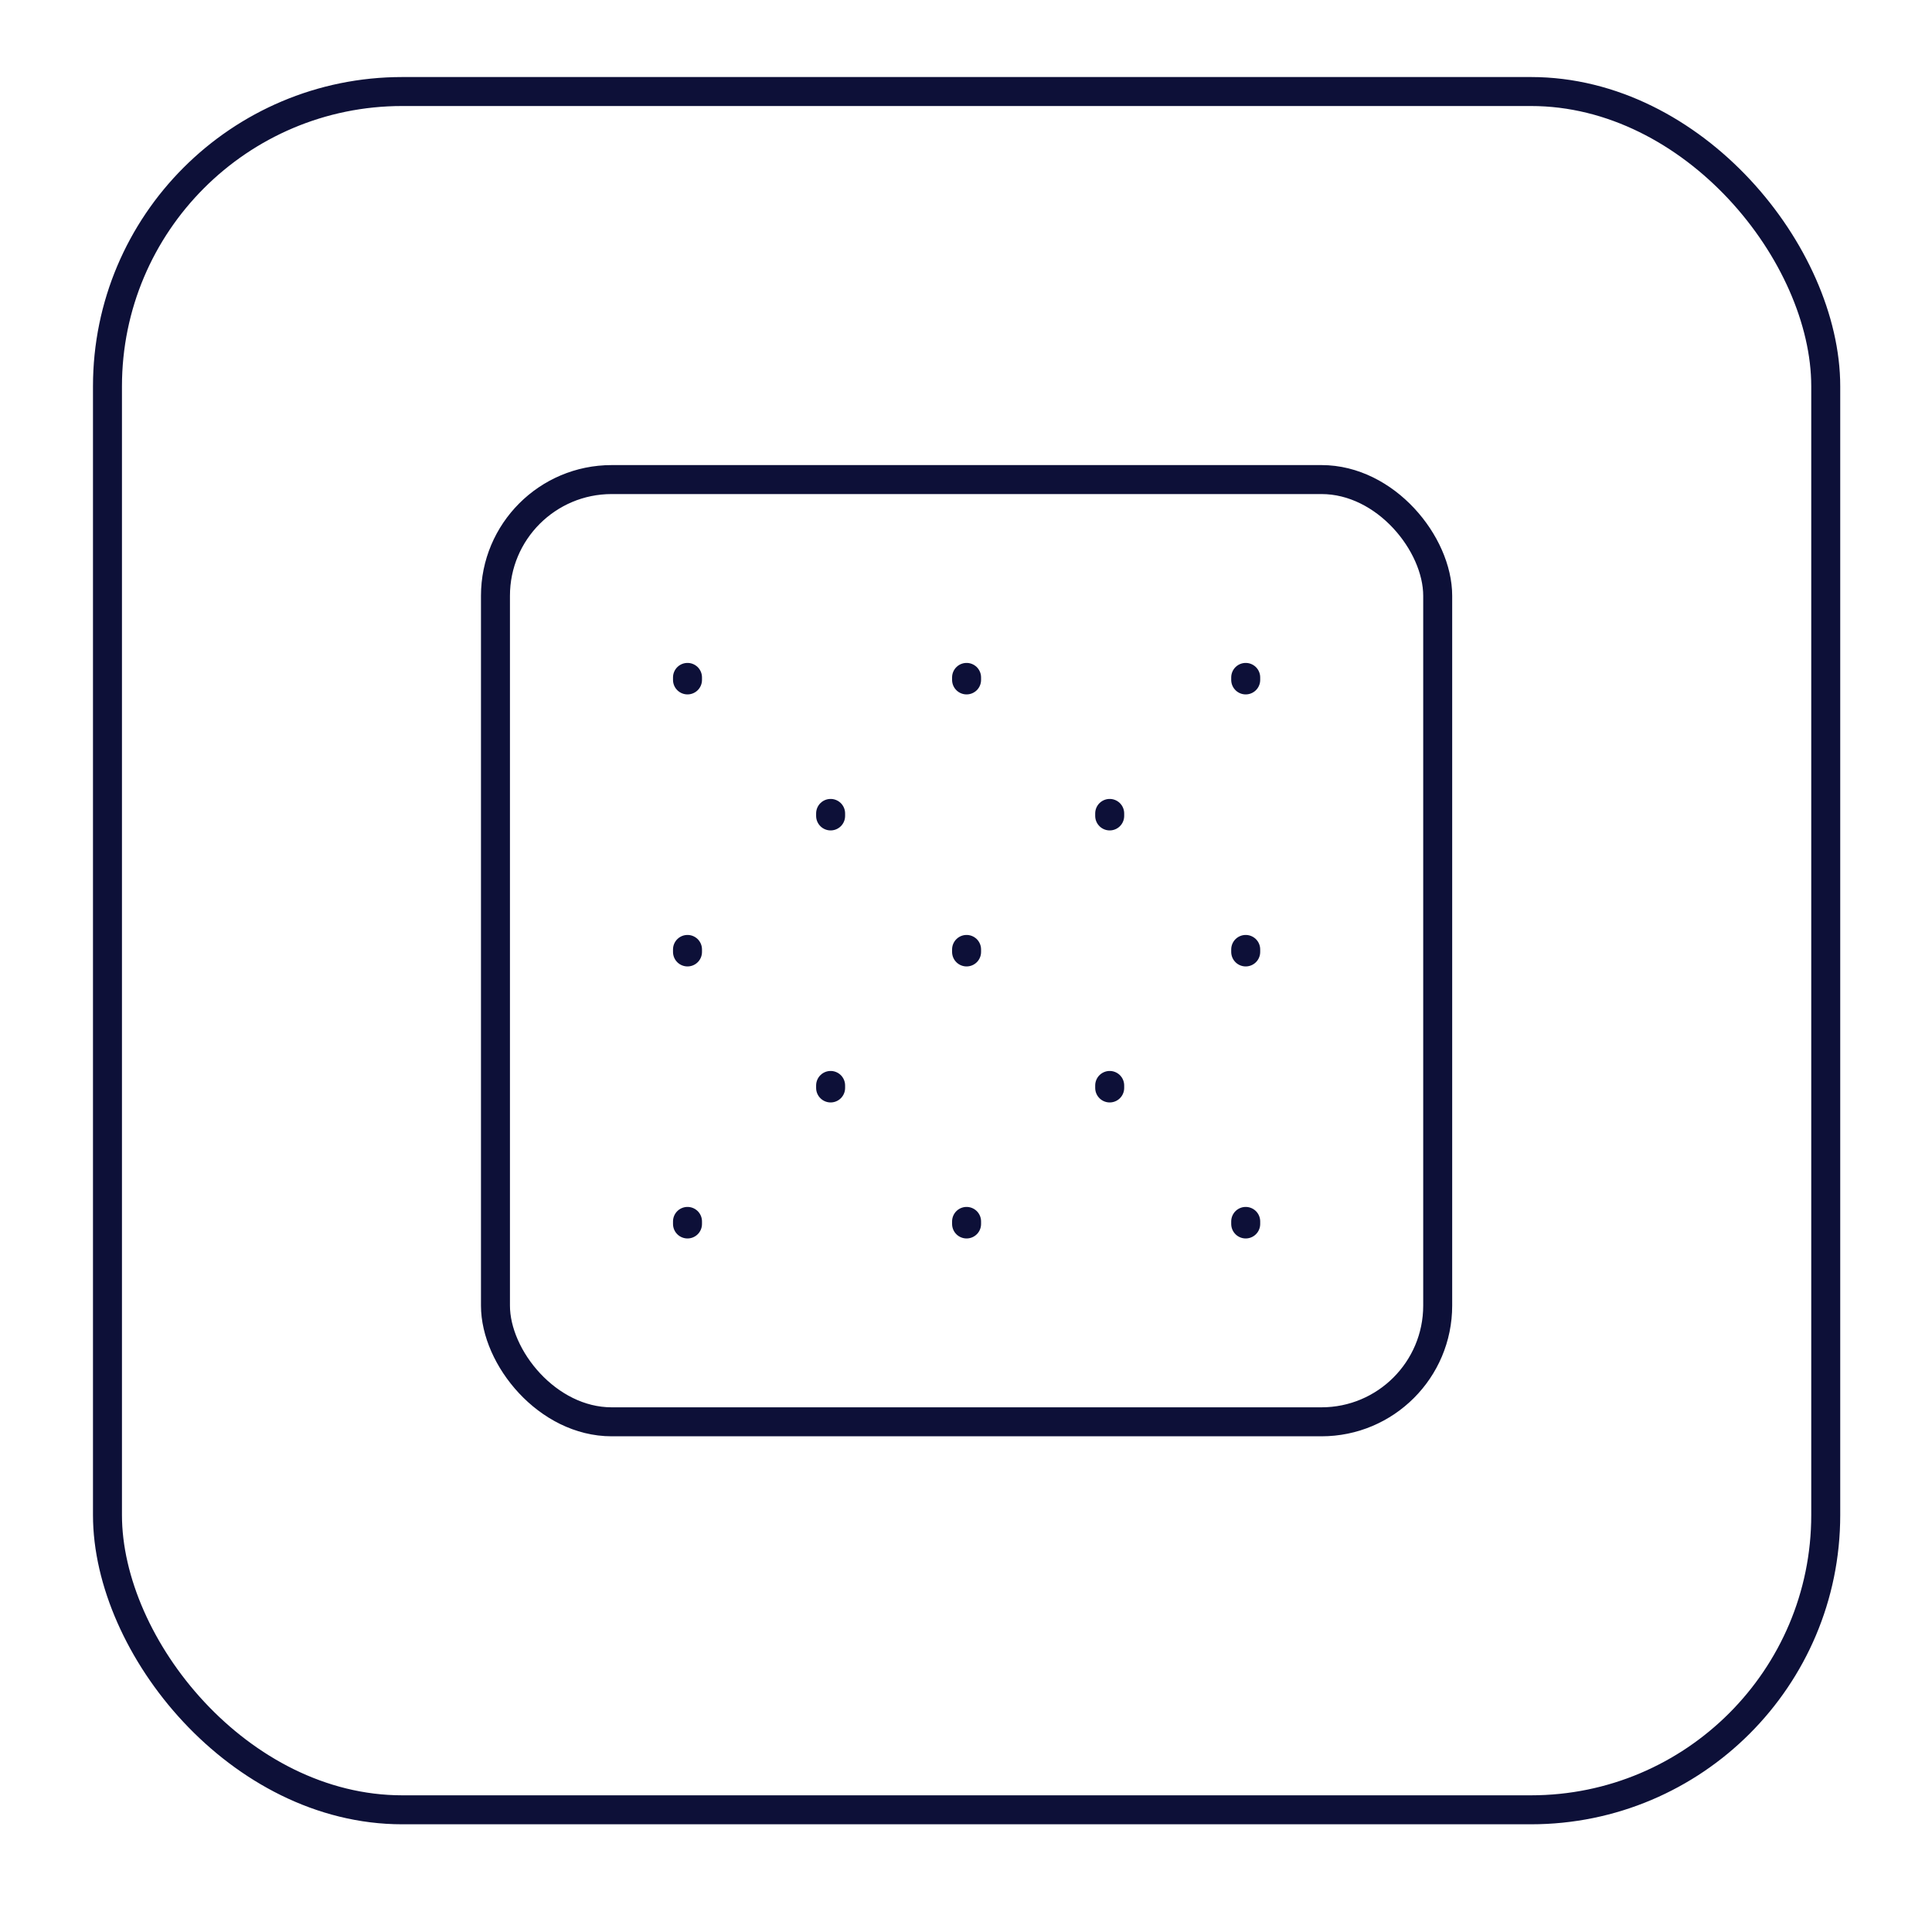 <?xml version="1.0" encoding="UTF-8"?><svg id="Layer_1" xmlns="http://www.w3.org/2000/svg" viewBox="0 0 400 400"><defs><style>.cls-1{fill:none;stroke:#0d1038;stroke-linecap:round;stroke-linejoin:round;stroke-width:6px;}</style></defs><rect class="cls-1" x="22.25" y="18.95" width="355.75" height="355.75" rx="61.03" ry="61.03"/><rect class="cls-1" x="102.58" y="99.29" width="195.08" height="195.08" rx="24.06" ry="24.06"/><line class="cls-1" x1="142.34" y1="140.77" x2="142.34" y2="140.25"/><line class="cls-1" x1="200.12" y1="140.77" x2="200.12" y2="140.25"/><line class="cls-1" x1="257.91" y1="140.77" x2="257.91" y2="140.25"/><line class="cls-1" x1="142.34" y1="197.09" x2="142.34" y2="196.57"/><line class="cls-1" x1="171.97" y1="168.93" x2="171.97" y2="168.41"/><line class="cls-1" x1="200.12" y1="197.09" x2="200.12" y2="196.57"/><line class="cls-1" x1="229.75" y1="168.93" x2="229.75" y2="168.41"/><line class="cls-1" x1="257.91" y1="197.09" x2="257.91" y2="196.57"/><line class="cls-1" x1="142.34" y1="253.41" x2="142.34" y2="252.88"/><line class="cls-1" x1="171.97" y1="225.25" x2="171.97" y2="224.73"/><line class="cls-1" x1="200.12" y1="253.41" x2="200.12" y2="252.88"/><line class="cls-1" x1="229.75" y1="225.25" x2="229.75" y2="224.73"/><line class="cls-1" x1="257.91" y1="253.41" x2="257.91" y2="252.88"/></svg>